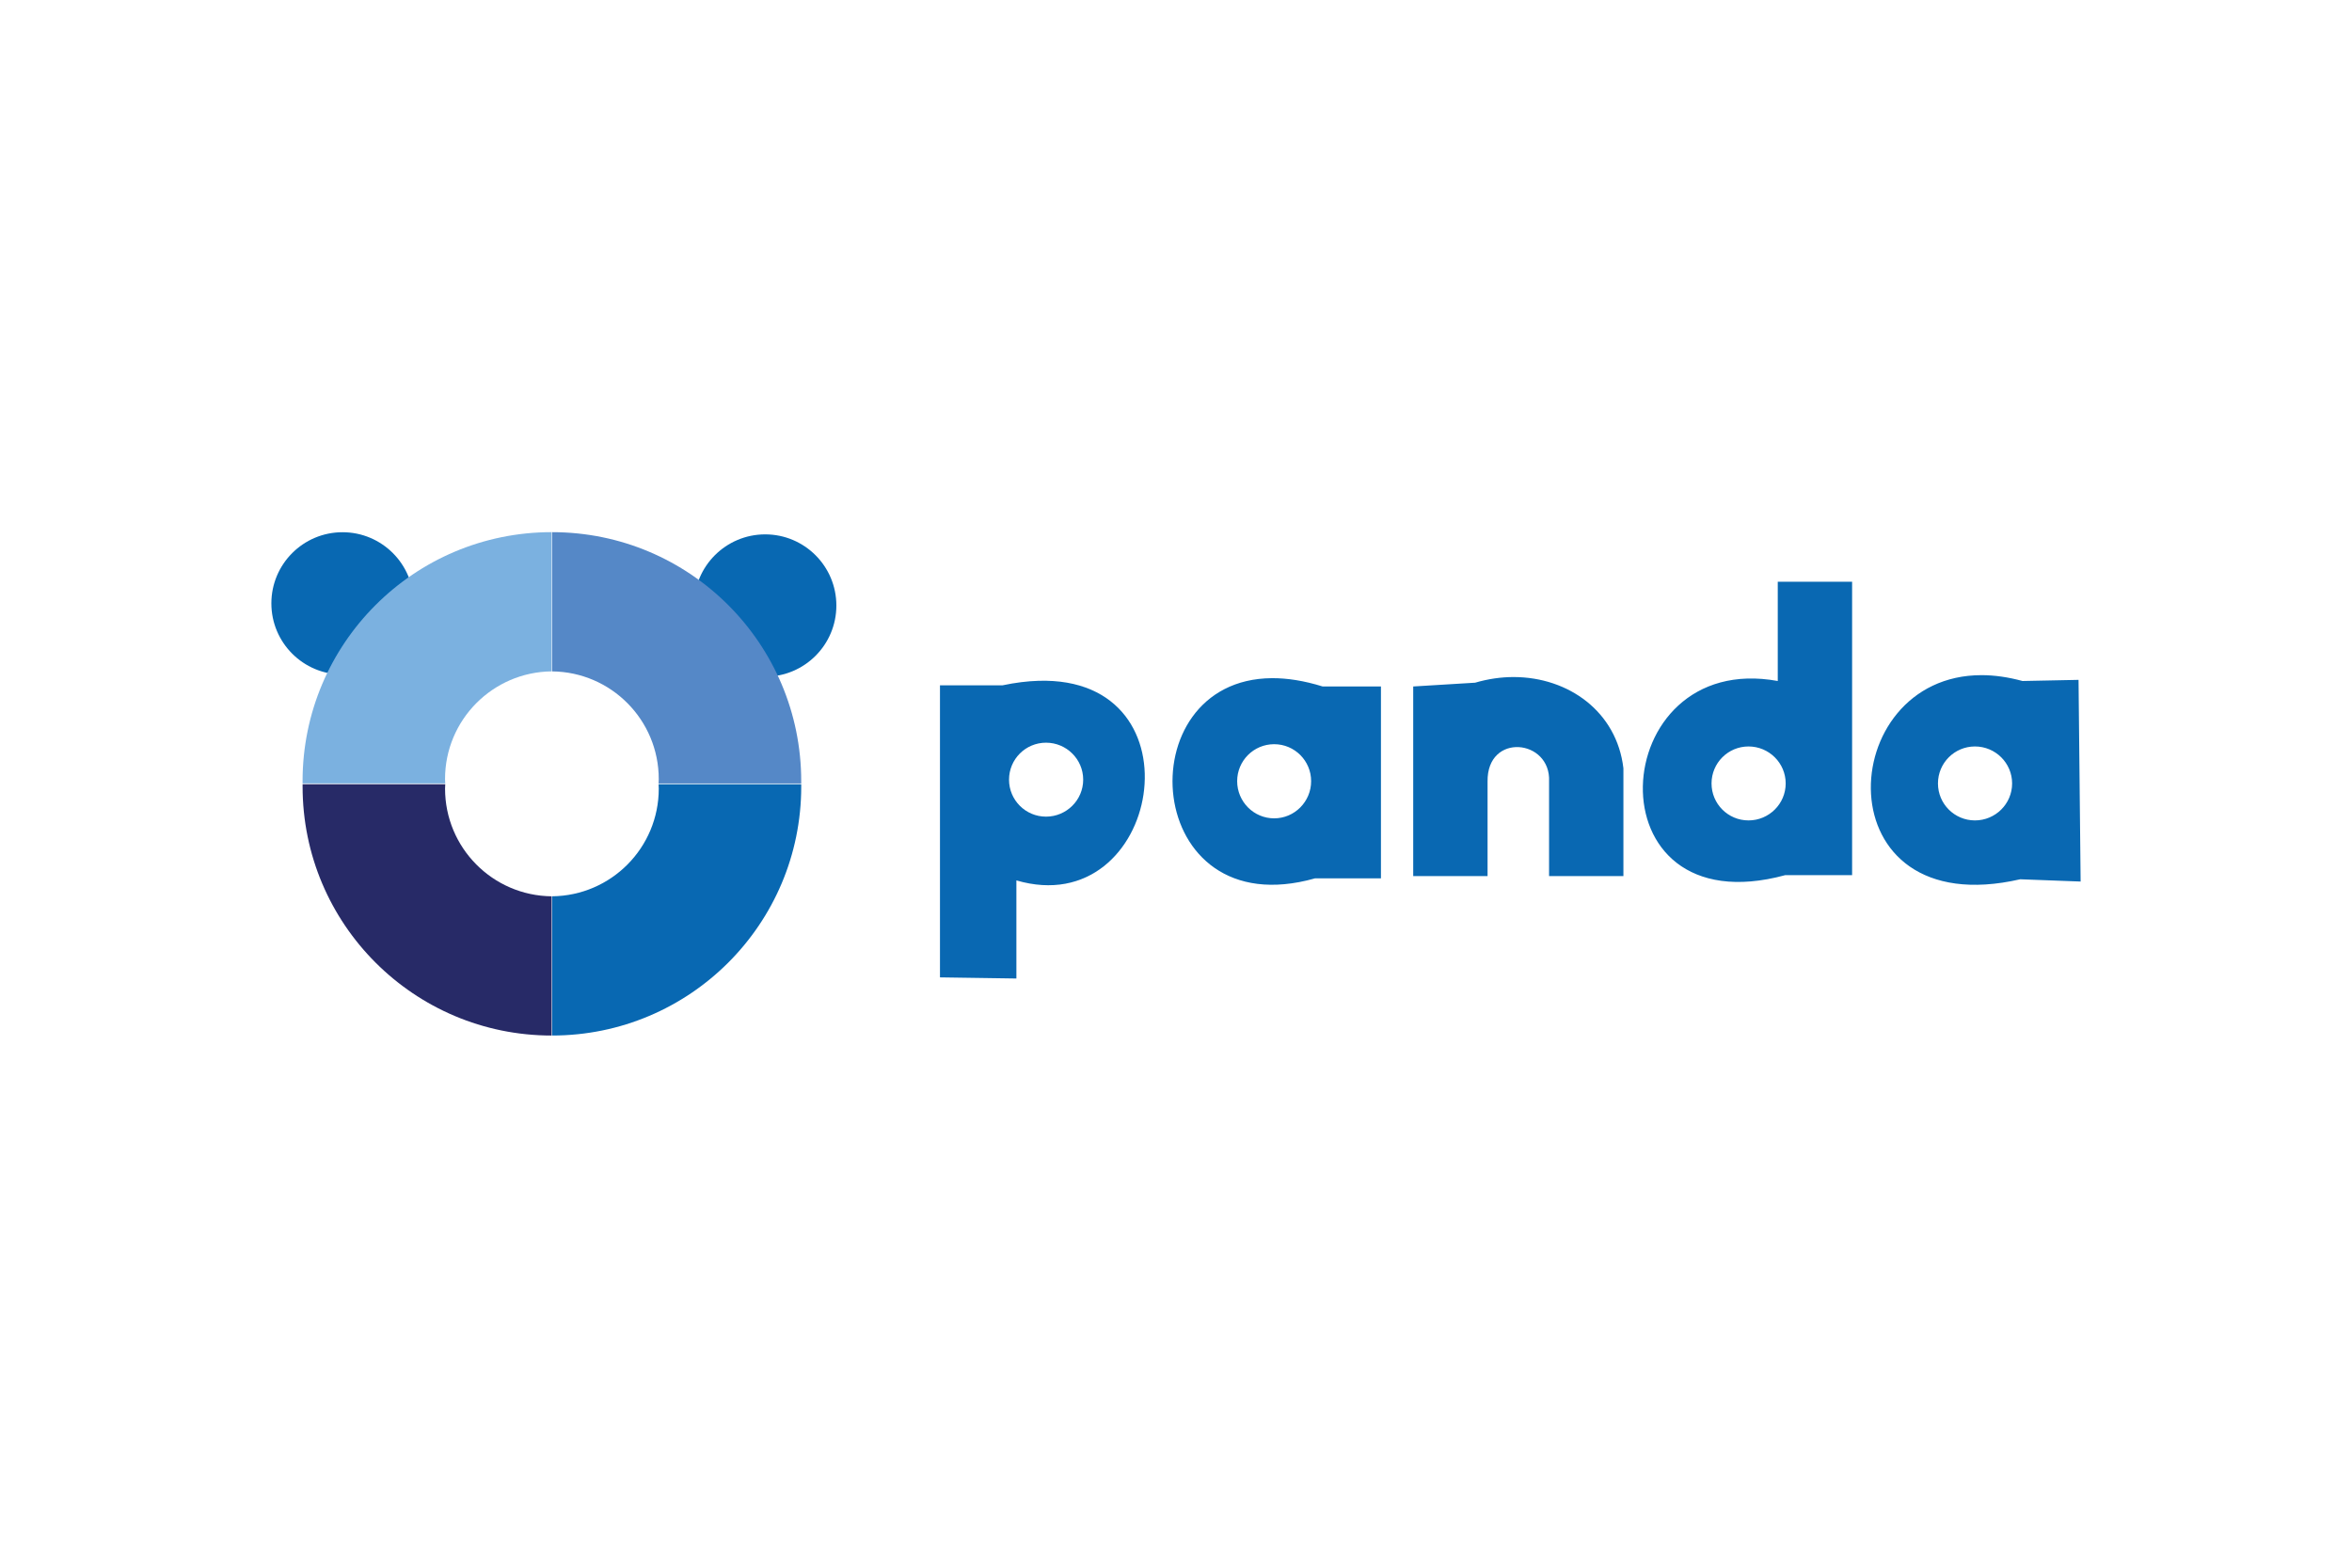 <?xml version="1.0" encoding="UTF-8"?>
<svg xmlns="http://www.w3.org/2000/svg" width="1200" height="800" viewBox="0 0 1200 800" fill="none">
  <path d="M529.832 347.421C524.193 347.591 518.051 348.338 511.444 349.731H479.578V498.759L518.568 499.337V449.276C591.898 470.759 614.412 344.876 529.832 347.421ZM533.683 378.998C544.116 378.998 552.648 387.434 552.648 397.867C552.648 408.3 544.116 416.736 533.683 416.736C523.25 416.736 514.813 408.3 514.813 397.867C514.813 387.434 523.25 378.998 533.683 378.998Z" fill="#0868B2" fill-opacity="0.996"></path>
  <path d="M907.023 296.879V347.518C818.833 331.384 810.383 473.884 910.874 446.581H944.954V296.879L907.023 296.879ZM1011.09 344.533C935.419 344.415 929.598 471.904 1030.73 448.699L1061.54 449.854L1060.48 346.94L1031.89 347.518C1024.49 345.505 1017.51 344.544 1011.09 344.533ZM772.34 345.496C765.883 345.481 759.189 346.453 752.604 348.384L721.027 350.31V447.063H758.958V398.83C758.599 373.668 791.38 377.136 790.342 398.83V447.063H828.273V392.091C824.915 363.213 800.317 345.556 772.34 345.496ZM648.92 346.074C574.176 346.581 582.525 473.302 670.966 448.218H704.565V350.31H674.816C665.303 347.353 656.652 346.021 648.92 346.074ZM650.075 379.769C660.508 379.769 668.944 388.205 668.944 398.638C668.944 409.071 660.508 417.604 650.075 417.604C639.642 417.604 631.206 409.071 631.206 398.638C631.206 388.205 639.642 379.769 650.075 379.769ZM892.101 380.924C902.534 380.924 911.067 389.36 911.067 399.793C911.067 410.226 902.534 418.662 892.101 418.662C881.668 418.662 873.232 410.226 873.232 399.793C873.232 389.36 881.668 380.924 892.101 380.924ZM1007.63 380.924C1018.06 380.924 1026.59 389.36 1026.59 399.793C1026.59 410.226 1018.06 418.662 1007.63 418.662C997.194 418.662 988.757 410.226 988.757 399.793C988.757 389.36 997.194 380.924 1007.63 380.924Z" fill="#0868B2" fill-opacity="0.996"></path>
  <path d="M174.761 344.213C194.813 344.213 211.069 327.957 211.069 307.905C211.069 287.853 194.813 271.598 174.761 271.598C154.709 271.598 138.454 287.853 138.454 307.905C138.454 327.957 154.709 344.213 174.761 344.213Z" fill="#0868B2"></path>
  <path d="M281.452 271.559C211.269 271.559 154.374 328.454 154.374 398.637C154.374 399.023 154.371 399.406 154.374 399.792H227.155C227.124 399.046 227.059 398.33 227.059 397.578C227.059 367.391 251.34 342.922 281.452 342.607V271.559Z" fill="#7BB1E0"></path>
  <path d="M390.409 345.31C410.461 345.31 426.717 329.055 426.717 309.003C426.717 288.951 410.461 272.695 390.409 272.695C370.357 272.695 354.102 288.951 354.102 309.003C354.102 329.055 370.357 345.31 390.409 345.31Z" fill="#0868B2"></path>
  <path d="M281.705 271.566C351.888 271.566 408.783 328.461 408.783 398.645C408.783 399.031 408.786 399.414 408.783 399.8H336.002C336.033 399.054 336.098 398.338 336.098 397.585C336.098 367.399 311.817 342.929 281.705 342.615V271.566Z" fill="#5588C7"></path>
  <path d="M281.463 528.441C211.279 528.441 154.385 471.545 154.385 401.362C154.385 400.975 154.382 400.593 154.385 400.207H227.166C227.135 400.952 227.07 401.668 227.07 402.421C227.07 432.607 251.351 457.077 281.463 457.392V528.441Z" fill="#272A67"></path>
  <path d="M281.716 528.433C351.899 528.433 408.794 471.538 408.794 401.354C408.794 400.968 408.797 400.585 408.794 400.199H336.013C336.044 400.945 336.109 401.661 336.109 402.413C336.109 432.6 311.828 457.07 281.716 457.384L281.716 528.433Z" fill="#0868B2"></path>
</svg>
